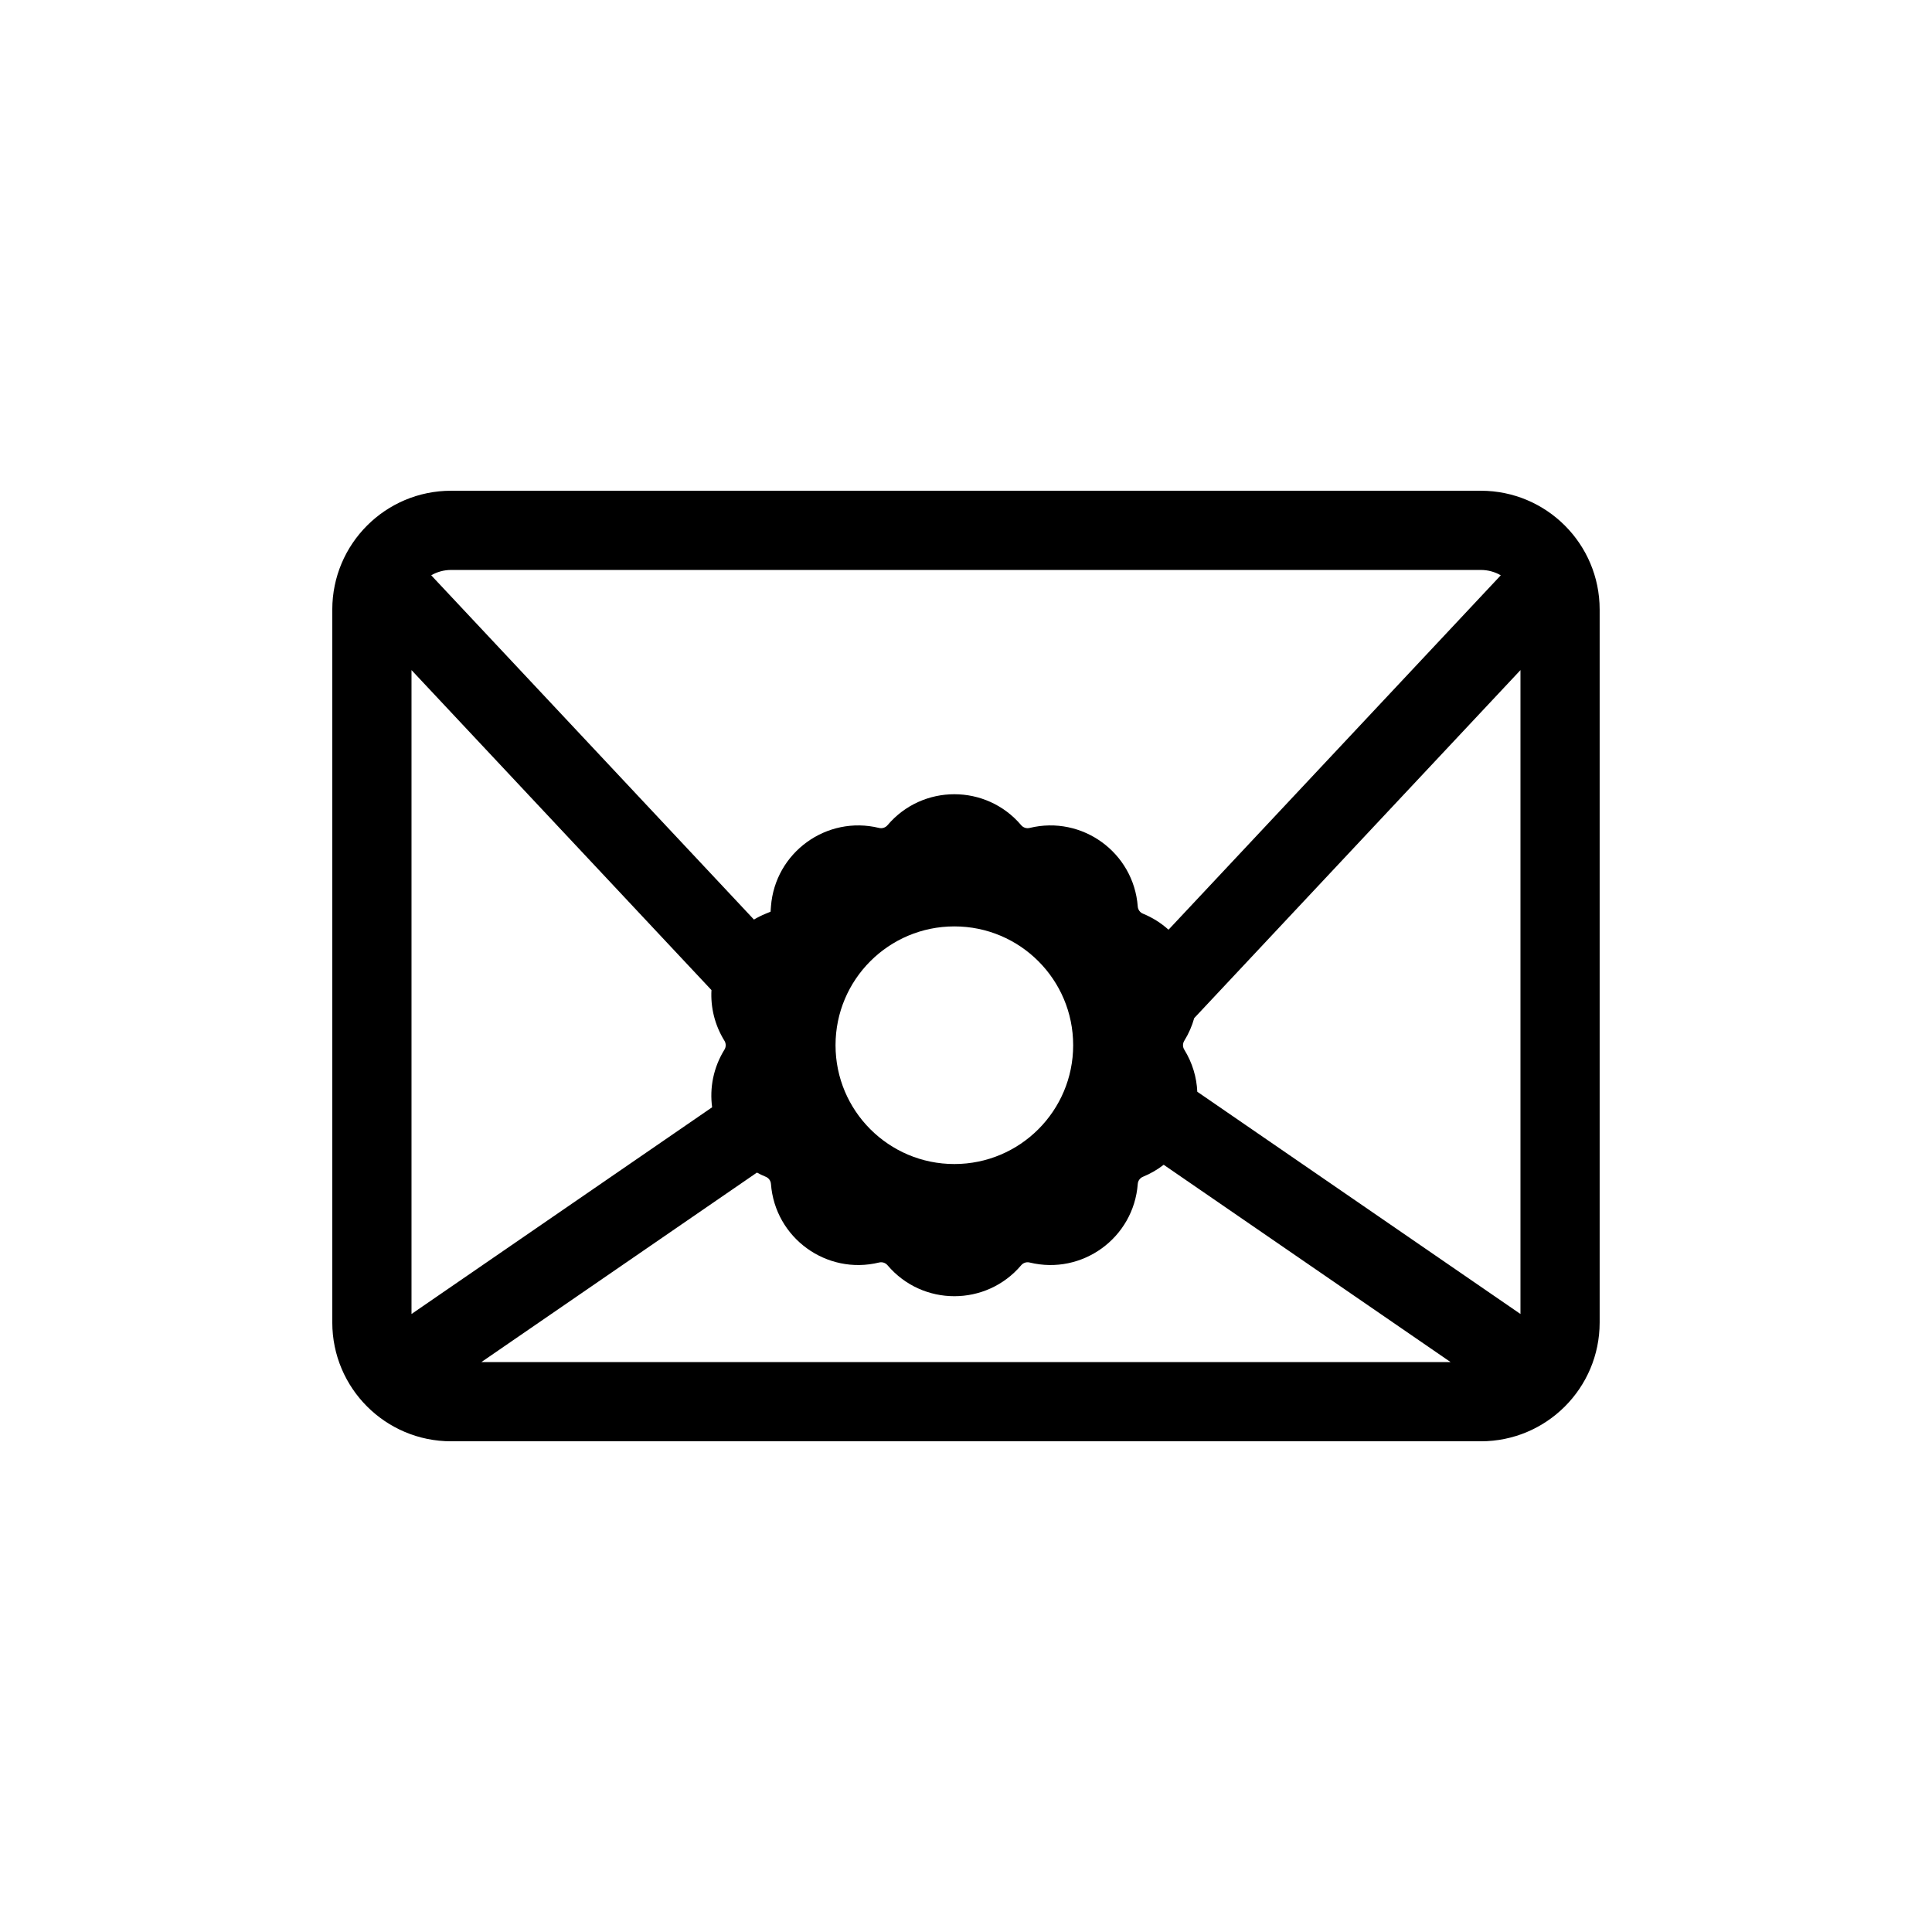 <?xml version="1.0" encoding="UTF-8"?>
<!-- Uploaded to: ICON Repo, www.iconrepo.com, Generator: ICON Repo Mixer Tools -->
<svg fill="#000000" width="800px" height="800px" version="1.1" viewBox="144 144 512 512" xmlns="http://www.w3.org/2000/svg">
 <path d="m232.06 305.54c0-17.391 14.098-31.488 31.488-31.488h272.89c17.391 0 31.488 14.098 31.488 31.488v188.93c0 17.395-14.098 31.488-31.488 31.488h-272.89c-17.391 0-31.488-14.094-31.488-31.488zm31.488-10.496c-1.922 0-3.727 0.516-5.273 1.418l85.527 91.23c0.988-0.586 2.035-1.109 3.133-1.562l1.273-0.52 0.102-1.371c1.07-14.309 14.727-24.23 28.664-20.824 0.82 0.199 1.68-0.082 2.227-0.727 9.273-10.945 26.152-10.945 35.426 0 0.547 0.645 1.41 0.926 2.227 0.727 13.938-3.406 27.594 6.516 28.664 20.824 0.062 0.84 0.594 1.574 1.375 1.891 2.57 1.055 4.844 2.508 6.777 4.254l88.051-93.922c-1.551-0.902-3.352-1.418-5.277-1.418zm-10.496 197.18v-170.64l79.492 84.793c-0.25 4.543 0.836 9.227 3.445 13.445 0.441 0.719 0.441 1.625 0 2.34-2.961 4.789-3.957 10.172-3.269 15.277zm204.79-72.402c1.191-1.926 2.062-3.949 2.637-6.012l86.461-92.227v170.64l-85.645-58.898c-0.168-3.812-1.281-7.648-3.453-11.164-0.445-0.715-0.445-1.621 0-2.34zm-5.453 32.855c-1.633 1.273-3.473 2.348-5.496 3.18-0.781 0.32-1.312 1.051-1.375 1.895-1.07 14.305-14.727 24.227-28.664 20.824-0.816-0.203-1.68 0.078-2.227 0.723-9.273 10.945-26.152 10.945-35.426 0-0.547-0.645-1.406-0.926-2.227-0.723-13.938 3.402-27.594-6.519-28.664-20.824-0.062-0.844-0.594-1.574-1.375-1.895-0.809-0.332-1.59-0.703-2.34-1.113l-73.02 50.215h256.84zm-86.965-31.684c0-17.391 14.102-31.488 31.488-31.488 17.395 0 31.488 14.098 31.488 31.488 0 17.391-14.094 31.488-31.488 31.488-17.387 0-31.488-14.098-31.488-31.488z" fill-rule="evenodd"/>
</svg>